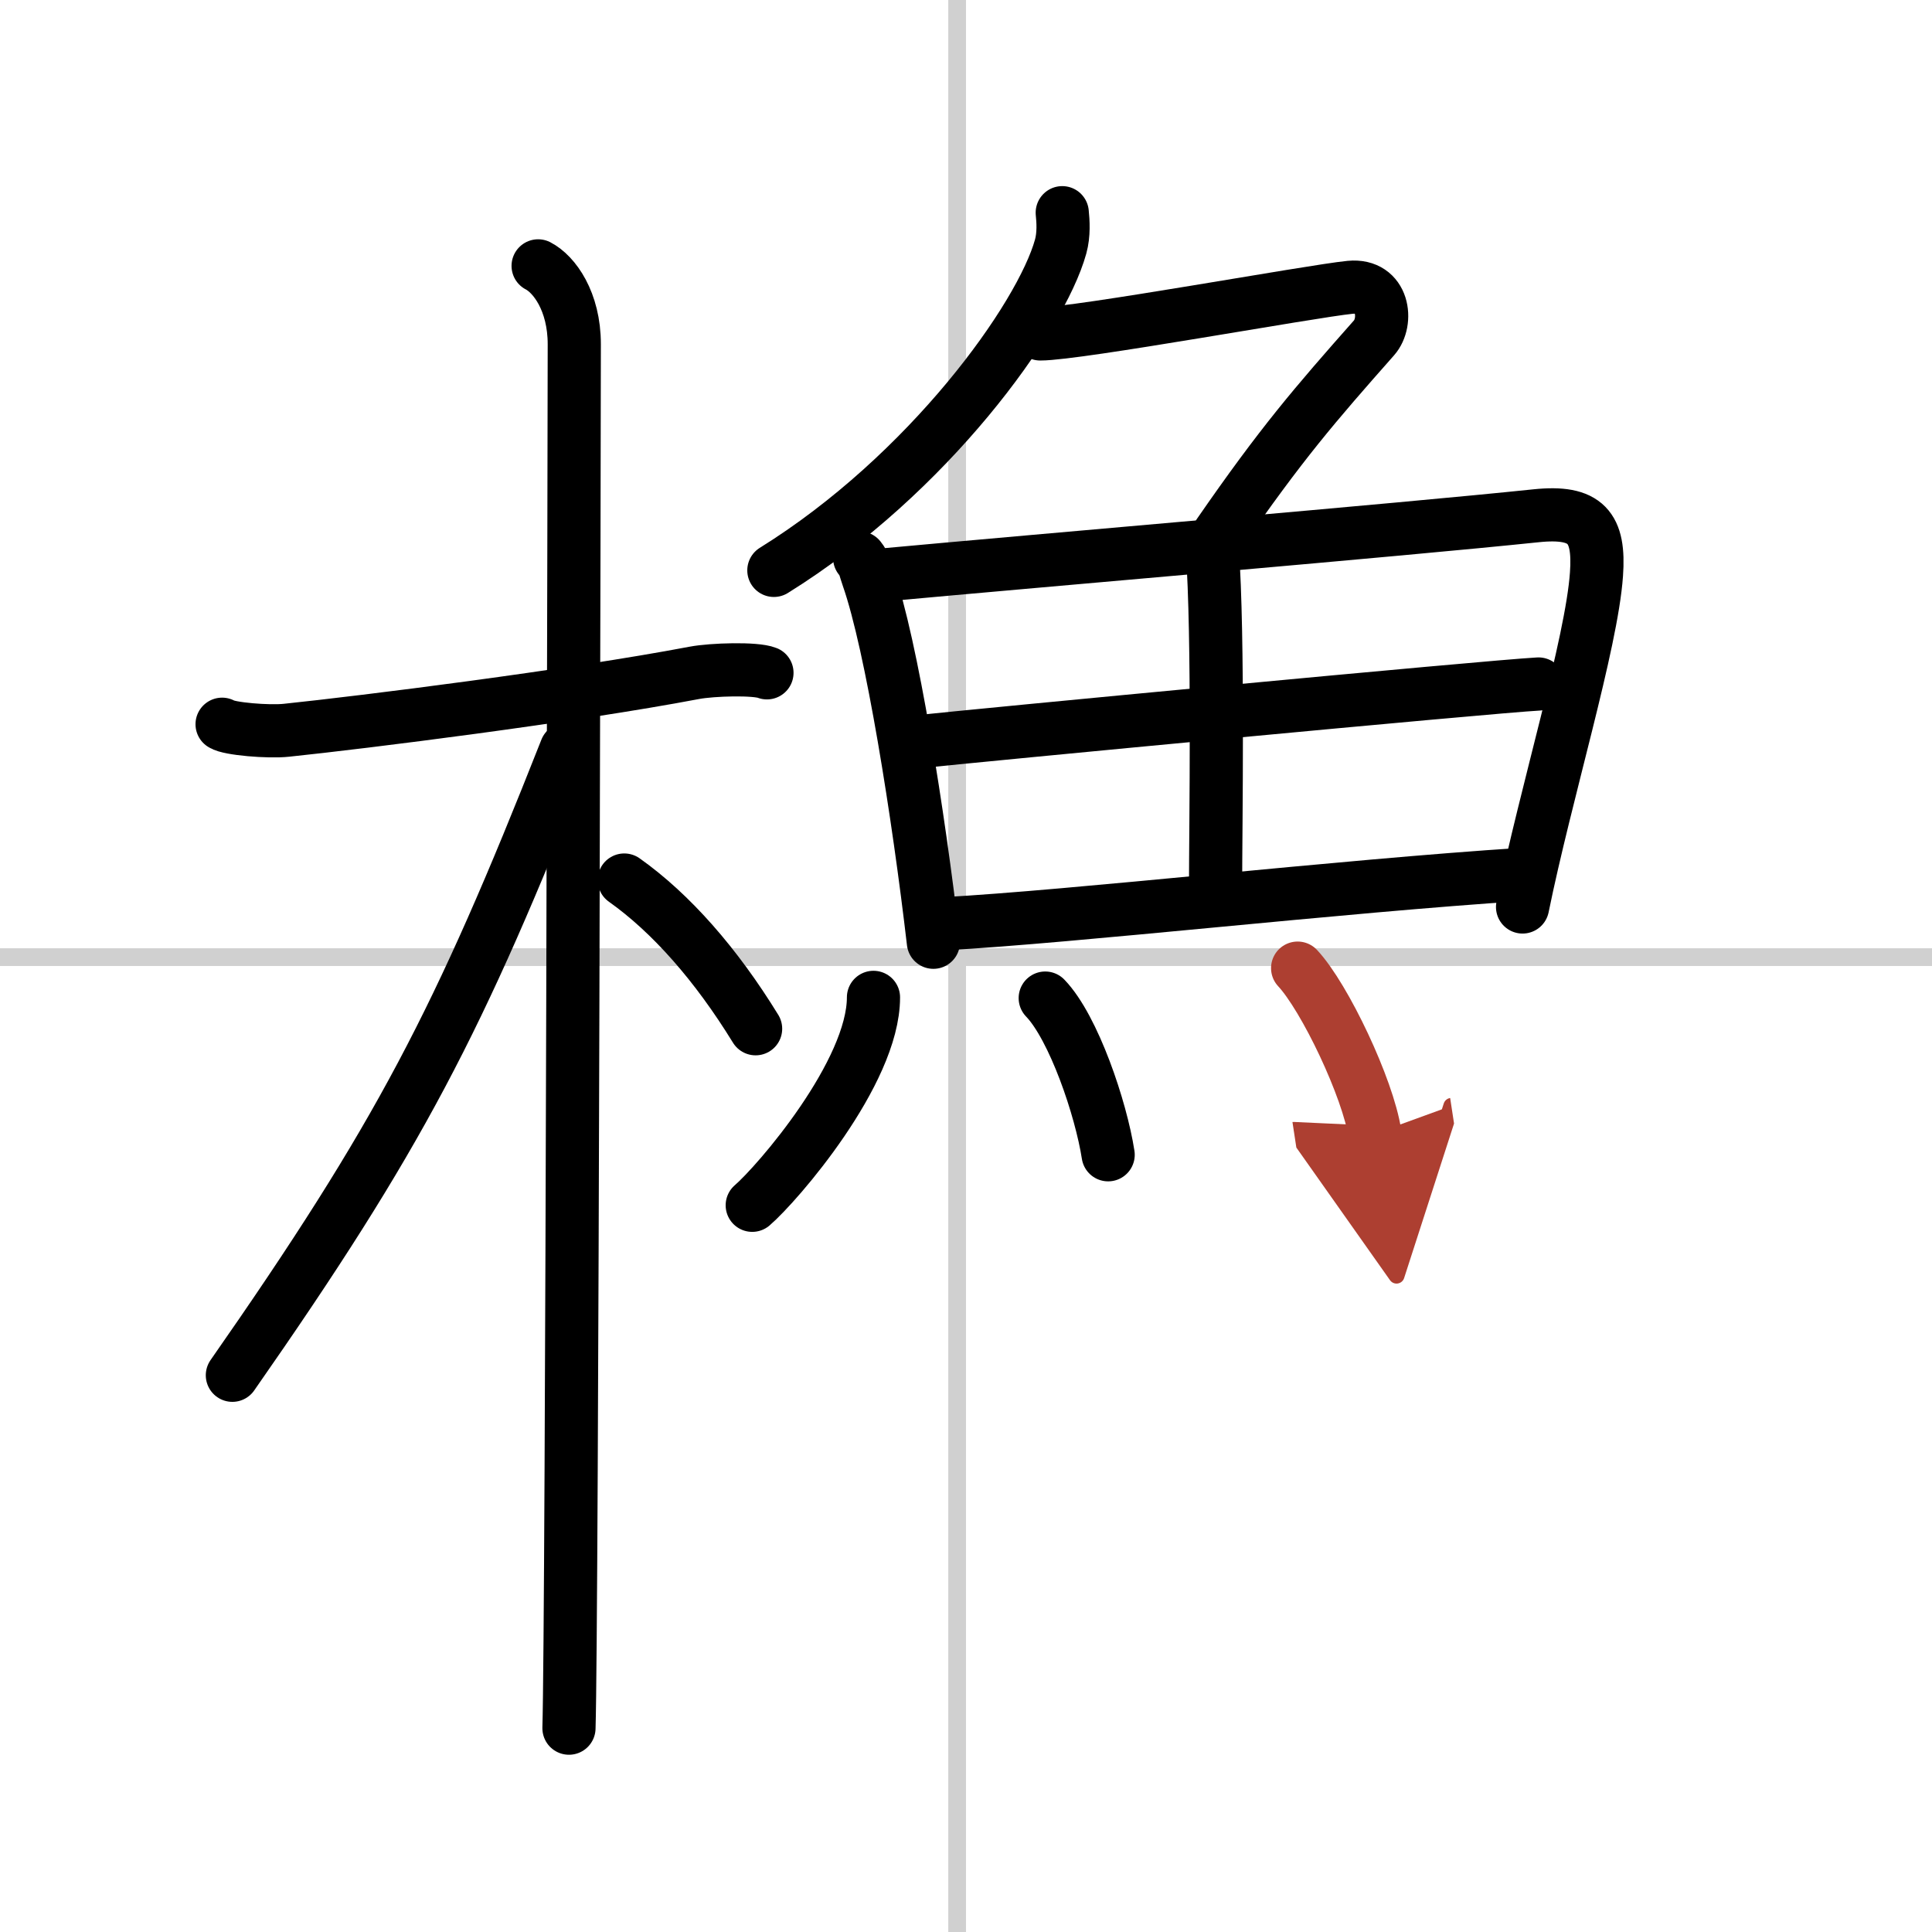 <svg width="400" height="400" viewBox="0 0 109 109" xmlns="http://www.w3.org/2000/svg"><defs><marker id="a" markerWidth="4" orient="auto" refX="1" refY="5" viewBox="0 0 10 10"><polyline points="0 0 10 5 0 10 1 5" fill="#ad3f31" stroke="#ad3f31"/></marker></defs><g fill="none" stroke="#000" stroke-linecap="round" stroke-linejoin="round" stroke-width="3"><rect width="100%" height="100%" fill="#fff" stroke="#fff"/><line x1="54" x2="54" y2="109" stroke="#d0d0d0" stroke-width="1"/><line x2="109" y1="54" y2="54" stroke="#d0d0d0" stroke-width="1"/><path d="m12.53 40.86c0.38 0.26 2.62 0.45 3.63 0.34 4.32-0.45 16.07-1.92 23.02-3.24 1.01-0.19 3.45-0.26 4.09 0"/><path d="m30.36 15c0.91 0.47 2.04 2 2.04 4.42 0 0.95-0.12 72.25-0.3 78.08"/><path d="m31.94 42.28c-6.06 15.37-9.44 21.86-18.83 35.31"/><path d="m35.22 49.65c2.64 1.87 5.18 4.76 7.41 8.39"/><path d="m59.93 12c0.05 0.48 0.1 1.23-0.09 1.91-1.11 4.02-7.47 12.86-16.18 18.27"/><path d="m58.69 18.84c2.12 0 15.26-2.41 17.48-2.63 1.91-0.18 2.15 1.95 1.35 2.85-3.35 3.79-5.22 5.95-8.76 11.07"/><path d="m48.5 31.48c0.3 0.37 0.3 0.62 0.47 1.09 1.34 3.82 2.86 13.46 3.69 20.59"/><path d="m49.15 32.5c10.4-0.96 29.73-2.59 37.5-3.4 2.85-0.3 3.61 0.65 3.42 3.3-0.27 3.9-2.86 12.34-4.17 18.77"/><path d="m68.39 30.95c0.37 4.96 0.19 15.81 0.19 19.11"/><path d="M51.59,41.87C54.98,41.5,84,38.74,86.8,38.59"/><path d="m53.2 52.12c7.49-0.41 22.36-2.12 32.71-2.79"/><path d="m49.28 56.27c0 4.25-5.43 10.52-6.84 11.73"/><path d="m58.97 56.31c1.61 1.67 3.15 6.25 3.55 8.84"/><path d="m73.21 54.62c1.54 1.65 3.97 6.78 4.36 9.34" marker-end="url(#a)" stroke="#ad3f31"/></g></svg>

